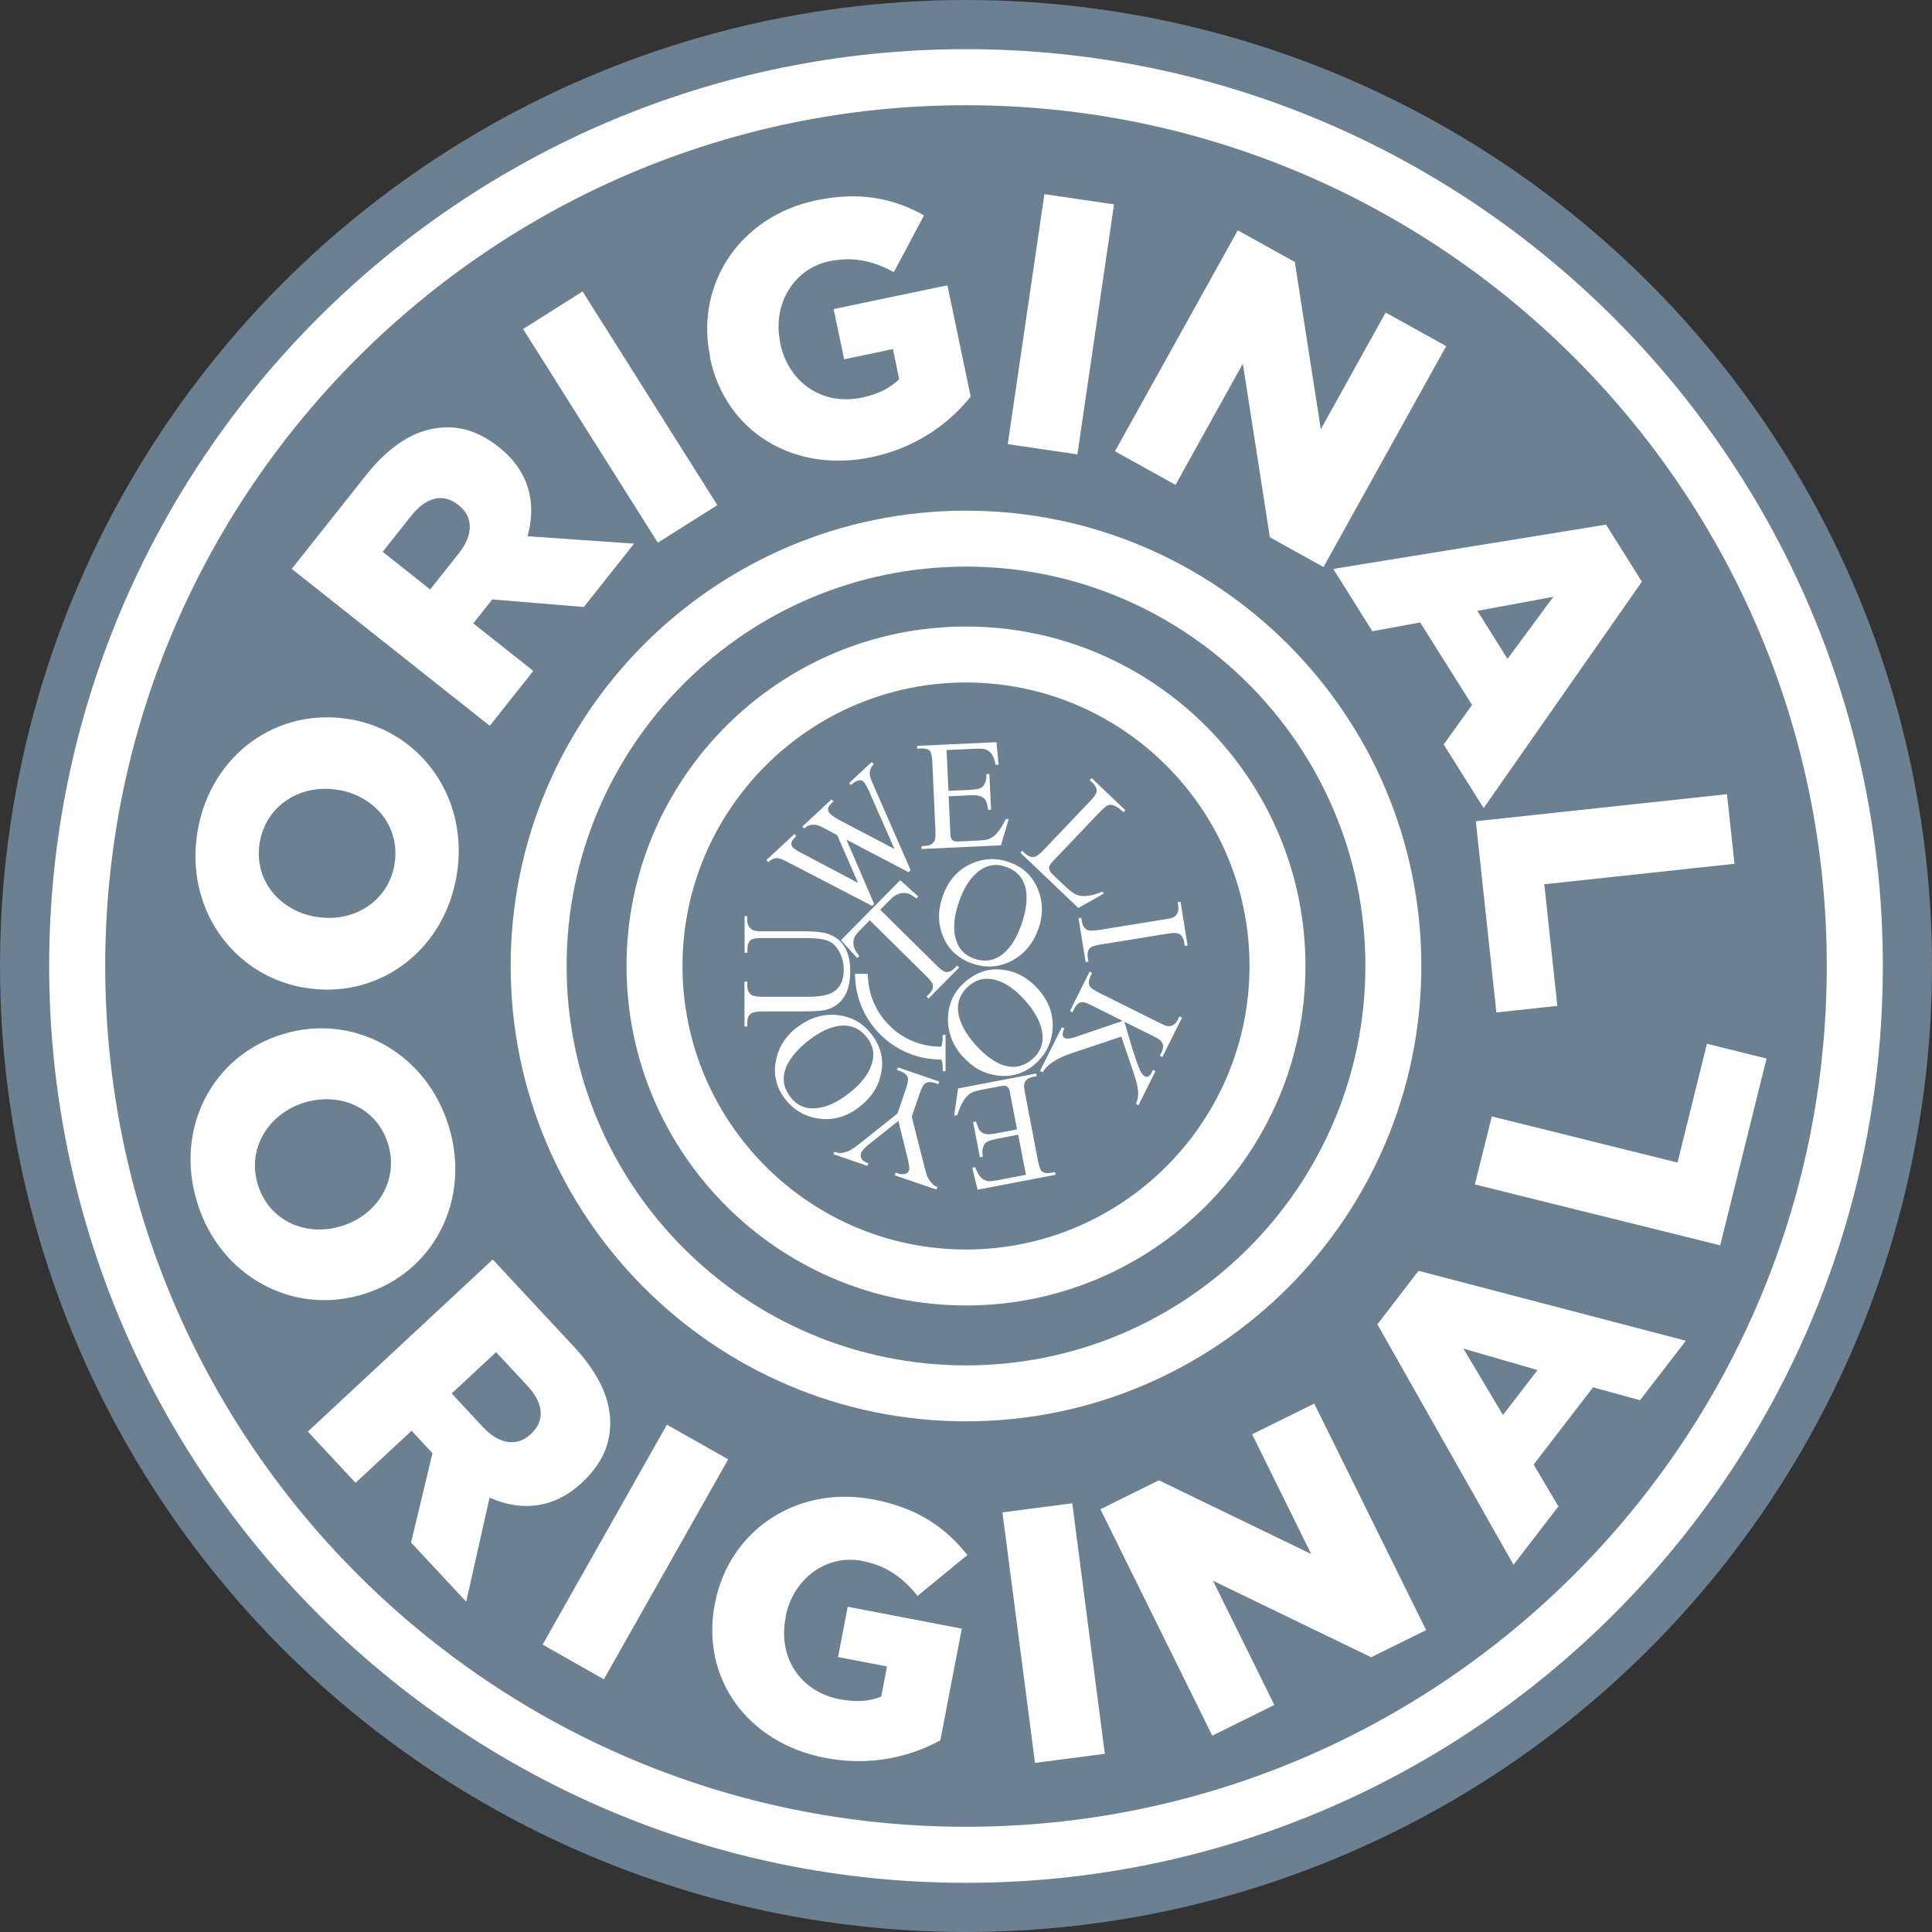 <?xml version="1.0" encoding="UTF-8"?> <svg xmlns="http://www.w3.org/2000/svg" id="Layer_2" viewBox="0 0 185.08 185.08"><rect x="0" y="0" width="185.08" height="185.08" fill="#333333" stroke="none"/><g id="designed_elements"><circle cx="92.54" cy="92.54" r="92.54" style="fill:#6b8090;"></circle><path d="M92.54,180.37c-48.43,0-87.83-39.4-87.83-87.83S44.11,4.71,92.54,4.71s87.83,39.4,87.83,87.83-39.4,87.83-87.83,87.83ZM92.54,10.08C47.07,10.08,10.08,47.07,10.08,92.54s36.99,82.46,82.46,82.46,82.46-36.99,82.46-82.46S138.01,10.08,92.54,10.08Z" style="fill:#fff;"></path><path d="M92.54,136.16c-24.05,0-43.62-19.57-43.62-43.62s19.57-43.62,43.62-43.62,43.62,19.57,43.62,43.62-19.57,43.62-43.62,43.62ZM92.54,54.28c-21.09,0-38.26,17.16-38.26,38.26s17.16,38.26,38.26,38.26,38.26-17.16,38.26-38.26-17.16-38.26-38.26-38.26Z" style="fill:#fff;"></path><path d="M92.54,125.06c-17.93,0-32.52-14.59-32.52-32.52s14.59-32.52,32.52-32.52,32.52,14.59,32.52,32.52-14.59,32.52-32.52,32.52ZM92.54,65.38c-14.97,0-27.16,12.18-27.16,27.16s12.18,27.16,27.16,27.16,27.16-12.18,27.16-27.16-12.18-27.16-27.16-27.16Z" style="fill:#fff;"></path><path d="M83.71,73.21c-.34.31-.46.73-.35,1.22.03.12.19.51.49,1.19l3.39,7.74-.21.19-5.94-3.11,2.65,6.16-.2.18-7.74-4.02c-.58-.3-.92-.47-1.05-.49-.39-.15-.77-.04-1.15.32l-.18-.2,2.68-2.49.18.2-.12.11c-.39.37-.46.69-.19.99.11.12.46.35,1.04.64l5.19,2.74-2-4.58-1.4-.74c-.54-.3-1-.33-1.41-.14-.09.04-.21.13-.35.26l-.18-.2,2.8-2.6.18.2-.18.16c-.38.36-.44.69-.14,1.01.17.19.54.43,1.12.73l5.05,2.65-2.33-5.28c-.25-.6-.46-.98-.61-1.14-.27-.3-.69-.2-1.23.3l-.18-.2,2.17-2.01.18.2Z" style="fill:#fff;"></path><path d="M96.63,78.46l-.74,2.52-7.61.35v-.27s.33-.02.33-.02c.6-.03.93-.3,1-.79.01-.11.01-.36,0-.73l-.29-6.42c-.03-.63-.11-1.01-.23-1.16-.19-.19-.49-.26-.89-.24l-.34.02v-.27s7.6-.35,7.6-.35l.2,2.16h-.28c-.09-.42-.2-.71-.29-.87-.15-.29-.38-.49-.67-.6-.18-.07-.53-.08-1.02-.06l-2.72.12.18,3.91,2.16-.1c.57-.03.94-.13,1.12-.31.24-.24.37-.65.36-1.2h.28s.16,3.42.16,3.42h-.28c-.08-.46-.16-.77-.24-.9-.21-.36-.67-.52-1.38-.49l-2.16.1.15,3.27.03.55c.04.22.14.38.29.45.11.05.3.08.56.06l1.67-.08c.49-.02.83-.07,1.04-.12.63-.18,1.2-.83,1.74-1.95h.3Z" style="fill:#fff;"></path><path d="M105.75,85.6l-2.45,1.38-5.55-5.29.19-.19.26.25c.3.29.61.4.93.33.19-.05.48-.27.87-.68l4.4-4.62c.42-.44.65-.77.66-.98,0-.29-.13-.56-.41-.82l-.26-.25.19-.19,3.23,3.08-.19.19c-.61-.6-1.1-.82-1.48-.67-.16.06-.45.3-.85.72l-4.29,4.5c-.28.29-.43.5-.48.63-.06.21.03.46.26.72l1.06,1.01c.44.42.79.71,1.03.86.68.4,1.58.33,2.74-.17l.13.19Z" style="fill:#fff;"></path><path d="M104,92.15l-.68-4.19.27-.04.05.34c.06.4.23.67.5.83.17.09.54.09,1.13,0l6.31-1.02c.38-.06.62-.11.72-.15.51-.19.65-.68.57-1.15l-.05-.34.27-.04.68,4.19-.27.04-.06-.35c-.06-.4-.23-.67-.49-.81-.18-.11-.56-.11-1.14-.01l-6.31,1.02c-.49.08-.81.16-.96.26-.3.19-.41.52-.33,1.04l.06.35-.27.04Z" style="fill:#fff;"></path><path d="M99.63,102.59l2.09-4.18.24.12c-.23.47-.22.78.06.92.19.09.51.05.97-.1l4.56-1.55-2.86-1.43c-.44-.22-.75-.34-.92-.37-.36-.01-.65.21-.87.65l-.16.32-.24-.12,1.88-3.77.24.12-.15.31c-.18.36-.21.68-.08.96.09.16.39.38.93.65l5.72,2.85c.36.18.58.27.67.3.53.15.92-.17,1.13-.59l.15-.31.24.12-1.88,3.77-.24-.12.16-.32c.26-.52.19-.94-.21-1.24-.1-.07-.31-.19-.64-.35l-2.71-1.35c.08.27.21.71.39,1.3.54,1.89.95,3.08,1.21,3.54.12.19.24.32.37.39.25.13.47,0,.66-.39l.11-.23.24.12-1.63,3.27-.24-.12c.17-.37.25-.8.2-1.27-.03-.33-.12-.73-.25-1.18-.11-.31-.33-.98-.67-2l-.68-2.01-4.86,1.63c-1.35.46-2.24,1.05-2.68,1.79l-.24-.12Z" style="fill:#fff;"></path><path d="M91.41,106.87l.37-2.6,7.48-1.43.05.26-.34.06c-.59.11-.88.43-.87.93,0,.11.04.36.11.72l1.21,6.31c.12.62.25.99.4,1.11.21.16.52.19.92.11l.34-.06.05.26-7.48,1.43-.51-2.11.28-.05c.15.41.3.69.42.83.19.27.45.43.75.5.19.04.53,0,1.02-.09l2.67-.51-.74-3.84-2.13.41c-.56.11-.91.26-1.07.46-.21.27-.28.69-.19,1.24l-.28.05-.65-3.37.28-.05c.15.46.27.76.36.87.26.33.73.42,1.44.29l2.13-.41-.62-3.21-.1-.54c-.07-.21-.19-.36-.35-.4-.11-.04-.31-.03-.56.02l-1.64.31c-.48.09-.82.19-1.01.27-.6.27-1.07,1-1.44,2.18l-.29.06Z" style="fill:#fff;"></path><path d="M79.92,110.33l.18.06c.38.13.83.06,1.37-.21.22-.13.57-.37,1.03-.74l3.48-2.77.8-2.35c.2-.58.25-.96.17-1.14-.12-.26-.35-.45-.73-.58l-.3-.1.09-.25,3.97,1.36-.09.25-.32-.11c-.4-.14-.72-.12-.97.06-.15.12-.33.44-.5.96l-.76,2.2,1.22,4.81c.15.54.23.85.28.95.1.22.29.48.57.77.08.08.2.15.39.21l-.09.25-4-1.37.09-.25.2.07c.21.07.42.1.63.06.23-.03.38-.15.46-.36.05-.16.01-.5-.12-1.04l-.91-3.69-2.83,2.25c-.42.35-.67.62-.74.83-.09.27-.03.51.18.71.11.1.28.19.52.27l-.09.25-3.26-1.12.09-.25Z" style="fill:#fff;"></path><path d="M76.37,98.41c1.15-.88,2.39-1.28,3.73-1.18,1.39.12,2.52.72,3.38,1.84.89,1.16,1.21,2.4.93,3.73-.24,1.28-.95,2.37-2.11,3.26-1.24.96-2.59,1.32-4.04,1.07-1.24-.21-2.26-.83-3.05-1.85-.84-1.09-1.14-2.31-.88-3.66.24-1.3.93-2.37,2.03-3.22M77.54,99.61c-1.04.8-1.75,1.62-2.15,2.43-.5,1.09-.4,2.1.34,3.06.67.88,1.58,1.22,2.73,1.03.89-.14,1.82-.59,2.81-1.35,1.28-.98,2.05-2.01,2.31-3.1.2-.82.03-1.57-.5-2.26-.71-.92-1.62-1.3-2.73-1.14-.88.13-1.82.57-2.82,1.34" style="fill:#fff;"></path><path d="M71.58,87.8v.36c0,.39.16.69.49.91.15.1.49.15,1.05.15h4.02c.91,0,1.61.07,2.08.21,1.48.46,2.23,1.67,2.23,3.6s-.69,3.14-2.08,3.64c-.43.15-1.24.22-2.43.22h-3.87c-.51,0-.87.06-1.06.16-.28.16-.42.46-.42.91v.37s-.27,0-.27,0v-4.29s.27,0,.27,0v.39c0,.4.13.7.39.87.18.13.54.19,1.09.19h4.32c1.17,0,1.99-.16,2.48-.49.64-.43.96-1.12.96-2.08,0-.58-.12-1.14-.37-1.63-.27-.57-.64-.96-1.14-1.16-.43-.18-1.18-.27-2.24-.27h-4c-.61,0-1,.06-1.17.19-.21.19-.31.48-.31.85v.37s-.27,0-.27,0v-3.5s.27,0,.27,0Z" style="fill:#fff;"></path><path d="M87.98,85.87l-.2.2c-.32-.25-.58-.41-.76-.46-.6-.18-1.18,0-1.72.55l-.98.99,5.38,5.31c.44.43.75.66.94.66.27.02.55-.11.82-.39l.24-.24.19.19-2.94,2.98-.19-.19.24-.24c.29-.3.42-.59.36-.9-.04-.19-.27-.47-.66-.86l-5.38-5.31-.83.84c-.33.33-.54.58-.62.77-.26.56-.11,1.17.45,1.81l-.2.2-1.56-1.71,5.68-5.75,1.72,1.55Z" style="fill:#fff;"></path><path d="M99.47,88.99c-.48,1.37-1.31,2.37-2.49,3.02-1.23.66-2.5.76-3.84.29s-2.32-1.36-2.81-2.62c-.49-1.2-.5-2.5,0-3.88.52-1.48,1.46-2.51,2.8-3.1,1.16-.49,2.34-.54,3.57-.1,1.3.46,2.21,1.32,2.73,2.59.5,1.22.51,2.49.05,3.8M97.83,88.62c.44-1.24.59-2.31.48-3.2-.17-1.18-.81-1.98-1.95-2.38-1.04-.37-1.99-.16-2.85.63-.67.6-1.21,1.49-1.62,2.66-.54,1.52-.63,2.8-.25,3.86.27.79.83,1.34,1.64,1.63,1.1.39,2.07.21,2.91-.53.67-.59,1.22-1.47,1.63-2.66" style="fill:#fff;"></path><path d="M92.2,101.2c-.95-1.09-1.41-2.31-1.39-3.66.04-1.4.57-2.55,1.65-3.48,1.11-.96,2.33-1.35,3.67-1.15,1.29.17,2.42.81,3.38,1.91,1.03,1.18,1.46,2.51,1.31,3.97-.14,1.25-.69,2.3-1.67,3.15-1.04.9-2.24,1.27-3.6,1.09-1.31-.17-2.42-.79-3.33-1.84M93.34,99.96c.86.99,1.71,1.66,2.55,2,1.11.44,2.12.28,3.03-.52.83-.72,1.12-1.65.87-2.79-.19-.88-.7-1.79-1.51-2.72-1.06-1.22-2.13-1.93-3.23-2.12-.83-.15-1.57.06-2.23.63-.88.76-1.2,1.69-.98,2.79.18.87.68,1.78,1.5,2.73" style="fill:#fff;"></path><path d="M90.57,99.14h-.27v.37c0,.11-.04.75-.19.76-3.85,0-6.97-3.13-6.97-6.98h-1.23c0,4.53,3.68,8.21,8.21,8.21.16,0,.19.67.19.76v.36h.27v-3.5Z" style="fill:#fff;"></path><path d="M29.15,94.61h-.07c-6.85-1.21-11.43-7.71-10.14-15.06,1.29-7.36,7.73-11.84,14.58-10.64h.07c6.85,1.21,11.43,7.7,10.14,15.06-1.29,7.36-7.73,11.84-14.58,10.64ZM32.47,75.68h-.07c-3.44-.62-6.87,1.34-7.51,4.99-.63,3.61,1.87,6.54,5.31,7.15h.07c3.44.62,6.87-1.34,7.51-4.96.64-3.64-1.87-6.58-5.31-7.18Z" style="fill:#fff;"></path><path d="M27.94,54.51l7.11-8.97c2.3-2.9,4.65-4.3,6.96-4.55,1.96-.25,3.88.34,5.75,1.82l.05.04c2.9,2.3,3.6,5.37,2.73,8.52l10.2.71-4.81,6.07-8.77-.73-.04.05-1.78,2.25,5.75,4.55-4.17,5.26-18.97-15.03ZM43.96,53c1.42-1.79,1.37-3.51-.02-4.6l-.05-.04c-1.49-1.18-3.11-.7-4.5,1.06l-2.73,3.44,4.55,3.61,2.75-3.47Z" style="fill:#fff;"></path><path d="M50.11,31.52l5.7-3.6,12.91,20.47-5.7,3.6-12.91-20.47Z" style="fill:#fff;"></path><path d="M68.03,34.25v-.07c-1.46-6.9,2.82-13.45,10.16-14.99,4.16-.87,7.38-.2,10.33,1.44l-2.89,5.44c-1.99-1.07-3.85-1.52-6.19-1.04-3.42.72-5.46,4.14-4.7,7.77v.07c.81,3.82,4.06,6.01,7.82,5.22,1.59-.33,2.74-.93,3.58-1.77l-.6-2.88-4.67.98-1.01-4.81,10.9-2.28,2.23,10.66c-2.07,2.59-5.22,4.91-9.52,5.81-7.38,1.54-13.96-2.38-15.46-9.55Z" style="fill:#fff;"></path><path d="M100.05,18.6l6.67.98-3.51,23.95-6.67-.98,3.51-23.95Z" style="fill:#fff;"></path><path d="M118.57,22.06l5.47,3.04,2.49,16.02,6.21-11.18,5.8,3.22-11.75,21.16-5.14-2.85-2.59-16.63-6.45,11.61-5.8-3.22,11.76-21.16Z" style="fill:#fff;"></path><path d="M153.85,50.25l3.44,5.47-15.16,21.69-3.83-6.09,2.72-3.79-4.97-7.9-4.58.84-3.75-5.97,26.12-4.24ZM144.42,63.11l4.39-5.94-7.28,1.35,2.89,4.6Z" style="fill:#fff;"></path><path d="M165.44,76.08l.72,6.67-18.22,1.96,1.25,11.65-5.84.63-1.97-18.32,24.06-2.59Z" style="fill:#fff;"></path><path d="M27.03,99.09l.07-.02c6.64-2.05,13.68,1.65,15.88,8.79,2.2,7.14-1.49,14.07-8.14,16.11l-.07.02c-6.64,2.05-13.68-1.65-15.88-8.79-2.2-7.14,1.49-14.07,8.14-16.11ZM32.69,117.46l.07-.02c3.34-1.03,5.5-4.34,4.41-7.87-1.08-3.5-4.64-4.97-7.98-3.95l-.07.02c-3.34,1.03-5.5,4.34-4.42,7.84,1.09,3.54,4.65,5.01,7.99,3.98Z" style="fill:#fff;"></path><path d="M47.2,120.65l7.8,8.38c2.52,2.71,3.55,5.24,3.45,7.56-.05,1.98-.92,3.78-2.67,5.41l-.05.05c-2.71,2.52-5.85,2.75-8.83,1.42l-2.24,9.97-5.28-5.67,2.05-8.56-.05-.05-1.95-2.1-5.37,4.99-4.57-4.91,17.72-16.49ZM46.28,136.72c1.55,1.67,3.26,1.88,4.55.68l.05-.05c1.39-1.3,1.16-2.97-.37-4.61l-2.99-3.21-4.25,3.96,3.01,3.24Z" style="fill:#fff;"></path><path d="M63.89,136.48l5.87,3.32-11.91,21.07-5.87-3.32,11.91-21.07Z" style="fill:#fff;"></path><path d="M68.5,153.62v-.07c1.35-6.93,7.82-11.32,15.19-9.9,4.18.8,6.88,2.66,8.98,5.32l-4.77,3.91c-1.42-1.75-2.97-2.89-5.31-3.35-3.43-.66-6.63,1.72-7.33,5.35v.07c-.75,3.84,1.4,7.1,5.17,7.83,1.6.31,2.88.2,3.99-.25l.55-2.89-4.69-.9.93-4.82,10.93,2.1-2.06,10.7c-2.91,1.59-6.72,2.51-11.03,1.68-7.4-1.42-11.96-7.58-10.57-14.78Z" style="fill:#fff;"></path><path d="M96.03,144.88l6.69-.87,3.12,24-6.69.87-3.12-24Z" style="fill:#fff;"></path><path d="M105.41,144.58l5.61-2.77,14.59,7.06-5.66-11.47,5.95-2.94,10.72,21.7-5.27,2.6-15.15-7.33,5.88,11.9-5.95,2.94-10.72-21.7Z" style="fill:#fff;"></path><path d="M131.95,126.87l3.94-5.13,25.61,6.7-4.39,5.7-4.5-1.24-5.69,7.4,2.37,4.01-4.3,5.59-13.04-23.03ZM147.29,131.25l-7.1-2.06,3.79,6.36,3.31-4.3Z" style="fill:#fff;"></path><path d="M141.29,113.46l1.62-6.51,17.79,4.42,2.82-11.38,5.71,1.42-4.44,17.89-23.49-5.83Z" style="fill:#fff;"></path></g></svg> 
